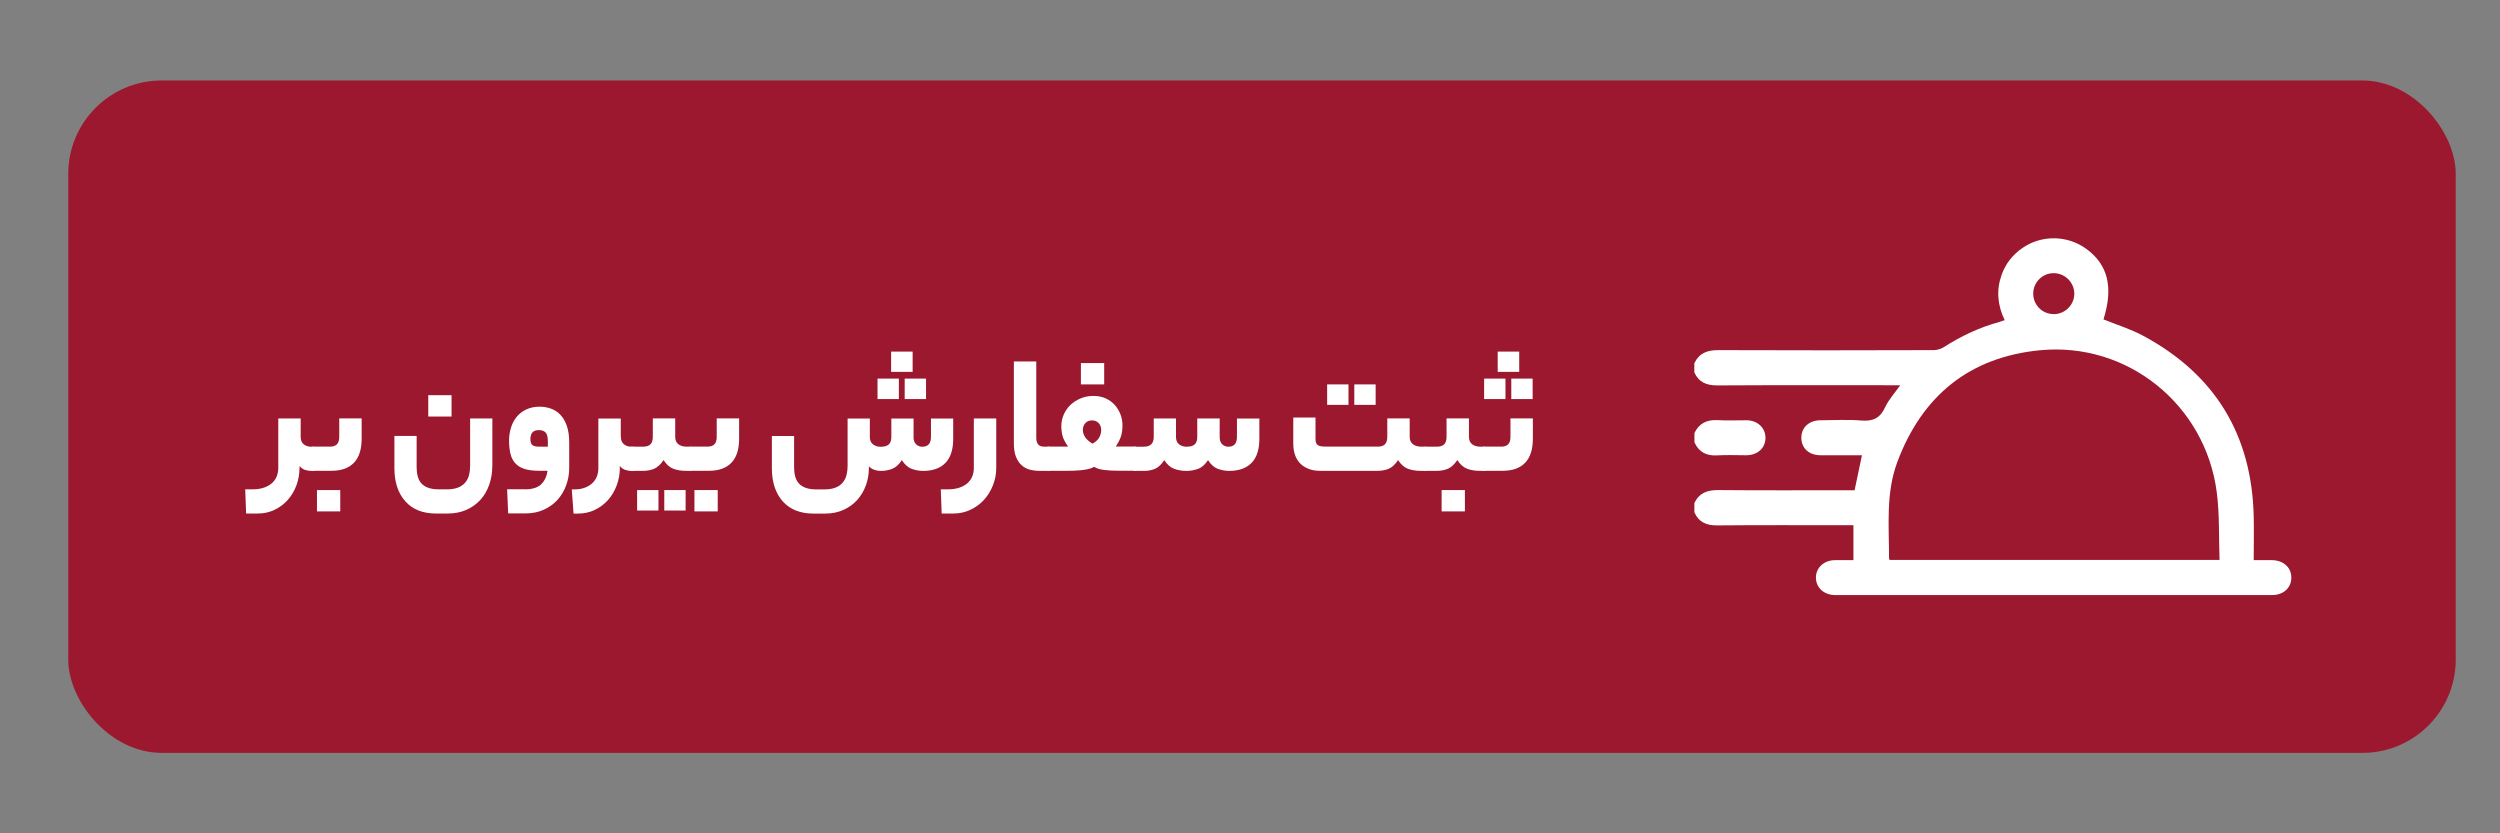 <svg xmlns="http://www.w3.org/2000/svg" id="Layer_1" data-name="Layer 1" viewBox="0 0 425.2 141.73"><rect x="0" y="0" width="425.2" height="141.73" fill="#808080" stroke="none"/><defs><style>      .cls-1 {        fill: #9c182f;      }      .cls-1, .cls-2 {        stroke-width: 0px;      }      .cls-2 {        fill: #fff;      }    </style></defs><rect class="cls-1" x="11.61" y="13.69" width="406.06" height="114.36" rx="15.87" ry="15.87"></rect><g><path class="cls-2" d="m288.19,61.75c.81-1.69,2.17-2.2,4.01-2.2,12.22.05,24.45.04,36.68,0,.58,0,1.24-.2,1.73-.51,2.94-1.88,6.05-3.36,9.43-4.28.28-.08.55-.18.92-.31-1.22-2.51-1.46-5.08-.53-7.69.68-1.93,1.9-3.46,3.59-4.61,3.28-2.24,7.66-2.15,10.86.21,3.67,2.7,4.58,6.55,2.88,11.96,2.29.93,4.68,1.66,6.83,2.83,12.16,6.57,18.39,16.82,18.72,30.64.06,2.44,0,4.89,0,7.48,1.06,0,2.07,0,3.08,0,1.98.01,3.35,1.26,3.32,3.02-.03,1.73-1.36,2.92-3.31,2.92-24.75,0-49.5,0-74.25,0-1.92,0-3.28-1.24-3.3-2.95-.01-1.7,1.37-2.98,3.26-2.99,1.02,0,2.04,0,3.12,0v-5.94h-1.16c-7.34,0-14.67-.04-22.01.03-1.82.02-3.13-.54-3.88-2.22v-1.59c.81-1.69,2.17-2.21,4.01-2.2,7.37.07,14.74.03,22.11.03h1.13c.42-2.03.83-3.95,1.25-5.95-2.37,0-4.71,0-7.05,0-1.94,0-3.25-1.2-3.26-2.96s1.31-2.98,3.24-2.99c2.31-.01,4.64-.15,6.93.04,1.98.17,3.22-.38,4.08-2.25.6-1.31,1.64-2.42,2.57-3.75h-1.2c-9.98,0-19.96-.03-29.94.03-1.82,0-3.13-.54-3.88-2.22,0-.51,0-1.05,0-1.57Zm89.31,33.48c-.14-3.92.02-7.78-.48-11.55-1.94-14.85-15.18-25.55-30.05-24.11-12,1.16-20.06,7.75-24.27,19-2,5.34-1.4,10.95-1.41,16.48,0,.05.07.1.13.18,18.58,0,37.18,0,56.07,0Zm-28.17-41.8c1.9-.02,3.46-1.57,3.47-3.47,0-1.93-1.6-3.51-3.54-3.5-1.9.01-3.44,1.56-3.45,3.47,0,1.96,1.56,3.51,3.52,3.49Z"></path><path class="cls-2" d="m288.19,73.65c.81-1.69,2.16-2.3,4-2.19,1.61.1,3.23.01,4.84.02,1.89.01,3.25,1.28,3.24,3,0,1.73-1.35,2.94-3.27,2.95-1.65,0-3.3-.08-4.94.02-1.82.11-3.11-.55-3.87-2.22,0-.53,0-1.06,0-1.59Z"></path></g><g><path class="cls-2" d="m50.94,79.6c0,1.02-.18,2-.52,2.94-.35.94-.84,1.76-1.47,2.48-.63.71-1.38,1.27-2.25,1.69-.87.42-1.82.63-2.86.63h-1.98l-.15-4.11h1.14c.84,0,1.54-.11,2.12-.32.57-.21,1.03-.49,1.38-.83.35-.34.6-.72.75-1.15.15-.43.23-.88.23-1.33v-8.43h3.81v3.12c0,.58.17,1,.52,1.28.35.27.77.41,1.27.41h.33c.44,0,.66.66.66,1.98,0,1.42-.22,2.13-.66,2.13h-.33c-.34,0-.69-.05-1.04-.17-.35-.11-.67-.33-.94-.67v.36Z"></path><path class="cls-2" d="m56.07,75.97c.58,0,.99-.14,1.25-.41.25-.27.38-.69.38-1.28v-3.12h3.81v3.45c0,1.82-.44,3.19-1.31,4.09-.87.91-2.13,1.37-3.79,1.37h-3.15c-.26,0-.44-.17-.52-.5-.09-.33-.14-.82-.14-1.48,0-.76.04-1.31.14-1.64.09-.33.27-.49.52-.49h2.82Zm1.8,11.01h-3.96v-3.63h3.96v3.63Z"></path><path class="cls-2" d="m83.73,79.24c0,1.16-.18,2.24-.53,3.22-.35.99-.85,1.85-1.51,2.57-.66.72-1.46,1.29-2.4,1.7-.94.41-1.99.61-3.15.61h-1.98c-2.24,0-3.98-.69-5.22-2.07-1.24-1.38-1.86-3.27-1.86-5.67v-5.46h3.78v5.28c0,.58.06,1.11.18,1.58.12.47.33.87.62,1.2.29.33.68.58,1.17.76.49.18,1.1.27,1.85.27h1.32c.78,0,1.42-.11,1.94-.32.51-.21.92-.5,1.21-.87.3-.37.51-.79.63-1.27.12-.48.18-.99.18-1.53v-8.07h3.78v8.07Zm-6.93-8.4h-3.96v-3.63h3.96v3.63Z"></path><path class="cls-2" d="m89.22,83.23c1.34,0,2.3-.31,2.88-.92.58-.61.92-1.36,1.02-2.24h-1.41c-1.04,0-1.89-.11-2.55-.33-.66-.22-1.18-.55-1.56-.99-.38-.44-.65-.98-.79-1.61s-.23-1.35-.23-2.17.11-1.53.33-2.24c.22-.71.54-1.32.98-1.85.43-.52.97-.93,1.62-1.24.65-.31,1.4-.47,2.26-.47.68,0,1.32.11,1.94.33.61.22,1.15.57,1.6,1.05.46.48.83,1.11,1.1,1.89.27.78.4,1.73.4,2.85v4.29c0,1.02-.17,2-.51,2.94-.34.94-.83,1.76-1.47,2.48-.64.71-1.42,1.27-2.34,1.69-.92.42-1.96.63-3.12.63h-2.94l-.18-4.11h2.97Zm.99-8.55c0,.48.1.81.32,1,.21.19.6.29,1.18.29h1.47v-.84c0-.76-.12-1.28-.38-1.56-.25-.28-.64-.42-1.15-.42-.96,0-1.44.51-1.44,1.53Z"></path><path class="cls-2" d="m105.6,74.29c0,.58.17,1,.53,1.28.35.27.77.41,1.27.41h.33c.44,0,.66.66.66,1.98,0,1.42-.22,2.13-.66,2.13h-.33c-.34,0-.69-.05-1.04-.17-.35-.11-.67-.33-.94-.67v.36c0,1.02-.18,2-.53,2.94s-.84,1.76-1.47,2.48c-.63.71-1.38,1.27-2.25,1.69s-1.82.63-2.87.63h-.75l-.3-4.11h.39c.74,0,1.38-.11,1.9-.32s.96-.49,1.29-.83.57-.72.72-1.15c.15-.43.22-.88.22-1.33v-8.43h3.81v3.12Z"></path><path class="cls-2" d="m109.38,75.97c.58,0,1-.14,1.26-.41.26-.27.39-.69.39-1.28v-3.12h3.81v3.12c0,.58.18,1,.54,1.28.36.27.83.41,1.41.41h.66c.46,0,.69.66.69,1.98,0,1.42-.23,2.13-.69,2.13h-.81c-.76,0-1.46-.11-2.09-.34-.63-.23-1.2-.72-1.69-1.49-.52.76-1.06,1.26-1.63,1.49-.57.23-1.19.34-1.85.34h-1.98c-.26,0-.44-.17-.52-.5-.09-.33-.14-.82-.14-1.48,0-.76.04-1.31.14-1.64.09-.33.27-.49.52-.49h1.98Zm2.61,10.86h-3.63v-3.48h3.63v3.48Zm4.62,0h-3.63v-3.48h3.63v3.48Z"></path><path class="cls-2" d="m120.27,75.97c.58,0,.99-.14,1.25-.41.25-.27.38-.69.38-1.28v-3.12h3.81v3.45c0,1.82-.44,3.19-1.31,4.09-.87.91-2.13,1.37-3.79,1.37h-3.15c-.26,0-.44-.17-.52-.5-.09-.33-.14-.82-.14-1.48,0-.76.04-1.31.14-1.64.09-.33.27-.49.52-.49h2.82Zm1.8,11.01h-3.96v-3.63h3.96v3.63Z"></path><path class="cls-2" d="m155.37,74.29c0,.58.14,1,.44,1.28.29.27.65.41,1.06.41.98,0,1.47-.56,1.47-1.68v-3.12h3.78v3.45c0,1.82-.44,3.19-1.31,4.09-.87.91-2.14,1.37-3.79,1.37-.66,0-1.31-.11-1.94-.34-.63-.23-1.2-.72-1.69-1.49-.5.76-1.06,1.26-1.68,1.49-.62.23-1.22.34-1.8.34-.94,0-1.65-.26-2.13-.78v.3c0,1.02-.17,2-.51,2.94-.34.94-.83,1.76-1.47,2.48-.64.71-1.42,1.27-2.34,1.69s-1.96.63-3.12.63h-1.98c-2.24,0-3.98-.69-5.22-2.07-1.24-1.38-1.86-3.27-1.86-5.67v-5.46h3.78v5.28c0,.58.06,1.11.18,1.58.12.47.33.87.62,1.2.29.33.68.58,1.17.76.49.18,1.1.27,1.85.27h1.32c.78,0,1.42-.11,1.94-.32.51-.21.92-.5,1.21-.87.3-.37.51-.79.63-1.27.12-.48.18-.99.18-1.53v-8.07h3.78v3.12c0,.58.18,1,.54,1.28.36.27.79.41,1.29.41.66,0,1.13-.14,1.41-.41.28-.27.42-.69.42-1.28v-3.12h3.78v3.12Zm-2.49-6.42h-3.63v-3.48h3.63v3.48Zm2.34-4.62h-3.66v-3.45h3.66v3.45Zm2.28,4.62h-3.63v-3.48h3.63v3.48Z"></path><path class="cls-2" d="m168.88,82.54c-.37.94-.88,1.76-1.53,2.48-.65.71-1.42,1.27-2.31,1.69-.89.42-1.85.63-2.9.63h-1.98l-.15-4.11h1.14c.84,0,1.54-.11,2.12-.32.57-.21,1.03-.49,1.38-.83.35-.34.6-.72.75-1.15.15-.43.23-.88.23-1.33v-8.43h3.81v8.43c0,1.02-.19,2-.56,2.94Z"></path><path class="cls-2" d="m176.73,80.08c-.58,0-1.13-.08-1.65-.22-.52-.15-.98-.41-1.36-.77-.39-.36-.7-.83-.93-1.42-.23-.59-.35-1.32-.35-2.21v-13.98h3.81v12.99c0,1,.44,1.5,1.32,1.5h.81c.44,0,.66.66.66,1.98,0,1.42-.22,2.13-.66,2.13h-1.65Z"></path><path class="cls-2" d="m181.68,75.97c-.5-.68-.82-1.29-.96-1.82-.14-.53-.21-1.08-.21-1.67,0-.66.13-1.3.39-1.92.26-.62.63-1.17,1.11-1.64.48-.47,1.05-.85,1.73-1.14.67-.29,1.41-.44,2.23-.44s1.54.15,2.16.45c.62.3,1.13.69,1.54,1.17.41.48.72,1.02.93,1.6.21.59.31,1.18.31,1.75,0,.82-.1,1.51-.31,2.06s-.49,1.08-.83,1.58h3.3c.44,0,.66.66.66,1.98,0,1.42-.22,2.13-.66,2.13h-2.82c-.92,0-1.74-.04-2.46-.13-.72-.09-1.28-.26-1.68-.53-.28.16-.63.29-1.04.38-.41.09-.83.16-1.26.2s-.85.07-1.26.08c-.41,0-.76.01-1.04.01h-3.15c-.26,0-.44-.17-.52-.5-.09-.33-.14-.82-.14-1.48,0-.76.04-1.31.14-1.64.09-.33.27-.49.52-.49h3.3Zm6.12-10.59h-3.96v-3.63h3.96v3.63Zm-2.07,6.12c-.46,0-.84.15-1.12.45-.29.3-.44.7-.44,1.2,0,.4.13.8.39,1.2.26.4.68.77,1.26,1.11.58-.34.97-.71,1.17-1.11.2-.4.3-.8.3-1.2,0-.5-.15-.9-.44-1.2-.29-.3-.67-.45-1.12-.45Z"></path><path class="cls-2" d="m194.58,75.97c1.1,0,1.65-.56,1.65-1.68v-3.12h3.78v3.12c0,.58.17,1,.52,1.28.35.27.77.41,1.27.41.66,0,1.13-.14,1.41-.41.28-.27.42-.69.42-1.28v-3.12h3.81v3.12c0,.58.14,1,.44,1.28.29.27.63.41,1.03.41.98,0,1.47-.56,1.47-1.68v-3.12h3.81v3.45c0,1.82-.44,3.19-1.32,4.09-.88.91-2.15,1.37-3.81,1.37-.64,0-1.28-.11-1.91-.34-.63-.23-1.2-.72-1.69-1.49-.5.76-1.07,1.26-1.71,1.49-.64.23-1.29.34-1.95.34-.74,0-1.43-.11-2.07-.34-.64-.23-1.21-.72-1.71-1.49-.5.76-1.04,1.26-1.6,1.49-.57.23-1.19.34-1.85.34h-1.5c-.26,0-.44-.17-.52-.5-.09-.33-.14-.82-.14-1.48,0-.76.04-1.31.14-1.64.09-.33.27-.49.52-.49h1.5Z"></path><path class="cls-2" d="m234.3,75.97c.58,0,1-.14,1.26-.41.26-.27.39-.69.39-1.28v-3.12h3.81v3.12c0,.58.19,1,.56,1.28.37.27.84.41,1.42.41h.66c.26,0,.43.16.52.48.09.32.14.82.14,1.5,0,.74-.04,1.28-.14,1.62-.09.34-.26.51-.52.51h-.81c-.76,0-1.46-.11-2.1-.34-.64-.23-1.21-.72-1.71-1.49-.5.76-1.04,1.26-1.62,1.49-.58.23-1.2.34-1.86.34h-9.72c-.82,0-1.53-.12-2.12-.38-.59-.25-1.07-.58-1.44-1s-.64-.91-.81-1.47-.25-1.15-.25-1.77v-4.44h3.78v3.45c0,.24.01.46.04.64.03.19.11.35.22.48.12.13.29.22.51.28.22.06.52.09.9.09h8.88Zm-4.95-7.11h-3.63v-3.48h3.63v3.48Zm4.62,0h-3.63v-3.48h3.63v3.48Z"></path><path class="cls-2" d="m244.38,75.97c.58,0,1-.14,1.26-.41.26-.27.39-.69.39-1.28v-3.12h3.81v3.12c0,.58.18,1,.54,1.28.36.27.83.41,1.41.41h.66c.46,0,.69.66.69,1.98,0,1.42-.23,2.13-.69,2.13h-.81c-.76,0-1.46-.11-2.08-.34-.63-.23-1.2-.72-1.7-1.49-.52.76-1.06,1.26-1.63,1.49-.57.23-1.18.34-1.84.34h-1.98c-.26,0-.43-.17-.52-.5-.09-.33-.14-.82-.14-1.48,0-.76.04-1.31.14-1.64.09-.33.26-.49.52-.49h1.98Zm4.77,11.01h-3.96v-3.63h3.96v3.63Z"></path><path class="cls-2" d="m255.27,75.97c.58,0,1-.14,1.25-.41.25-.27.38-.69.38-1.28v-3.12h3.81v3.45c0,1.82-.44,3.19-1.31,4.09-.87.91-2.13,1.37-3.79,1.37h-3.15c-.26,0-.44-.17-.53-.5s-.13-.82-.13-1.48c0-.76.04-1.31.13-1.64.09-.33.27-.49.53-.49h2.82Zm.78-8.1h-3.63v-3.48h3.63v3.48Zm2.34-4.62h-3.66v-3.45h3.66v3.45Zm2.28,4.62h-3.63v-3.48h3.63v3.48Z"></path></g></svg>